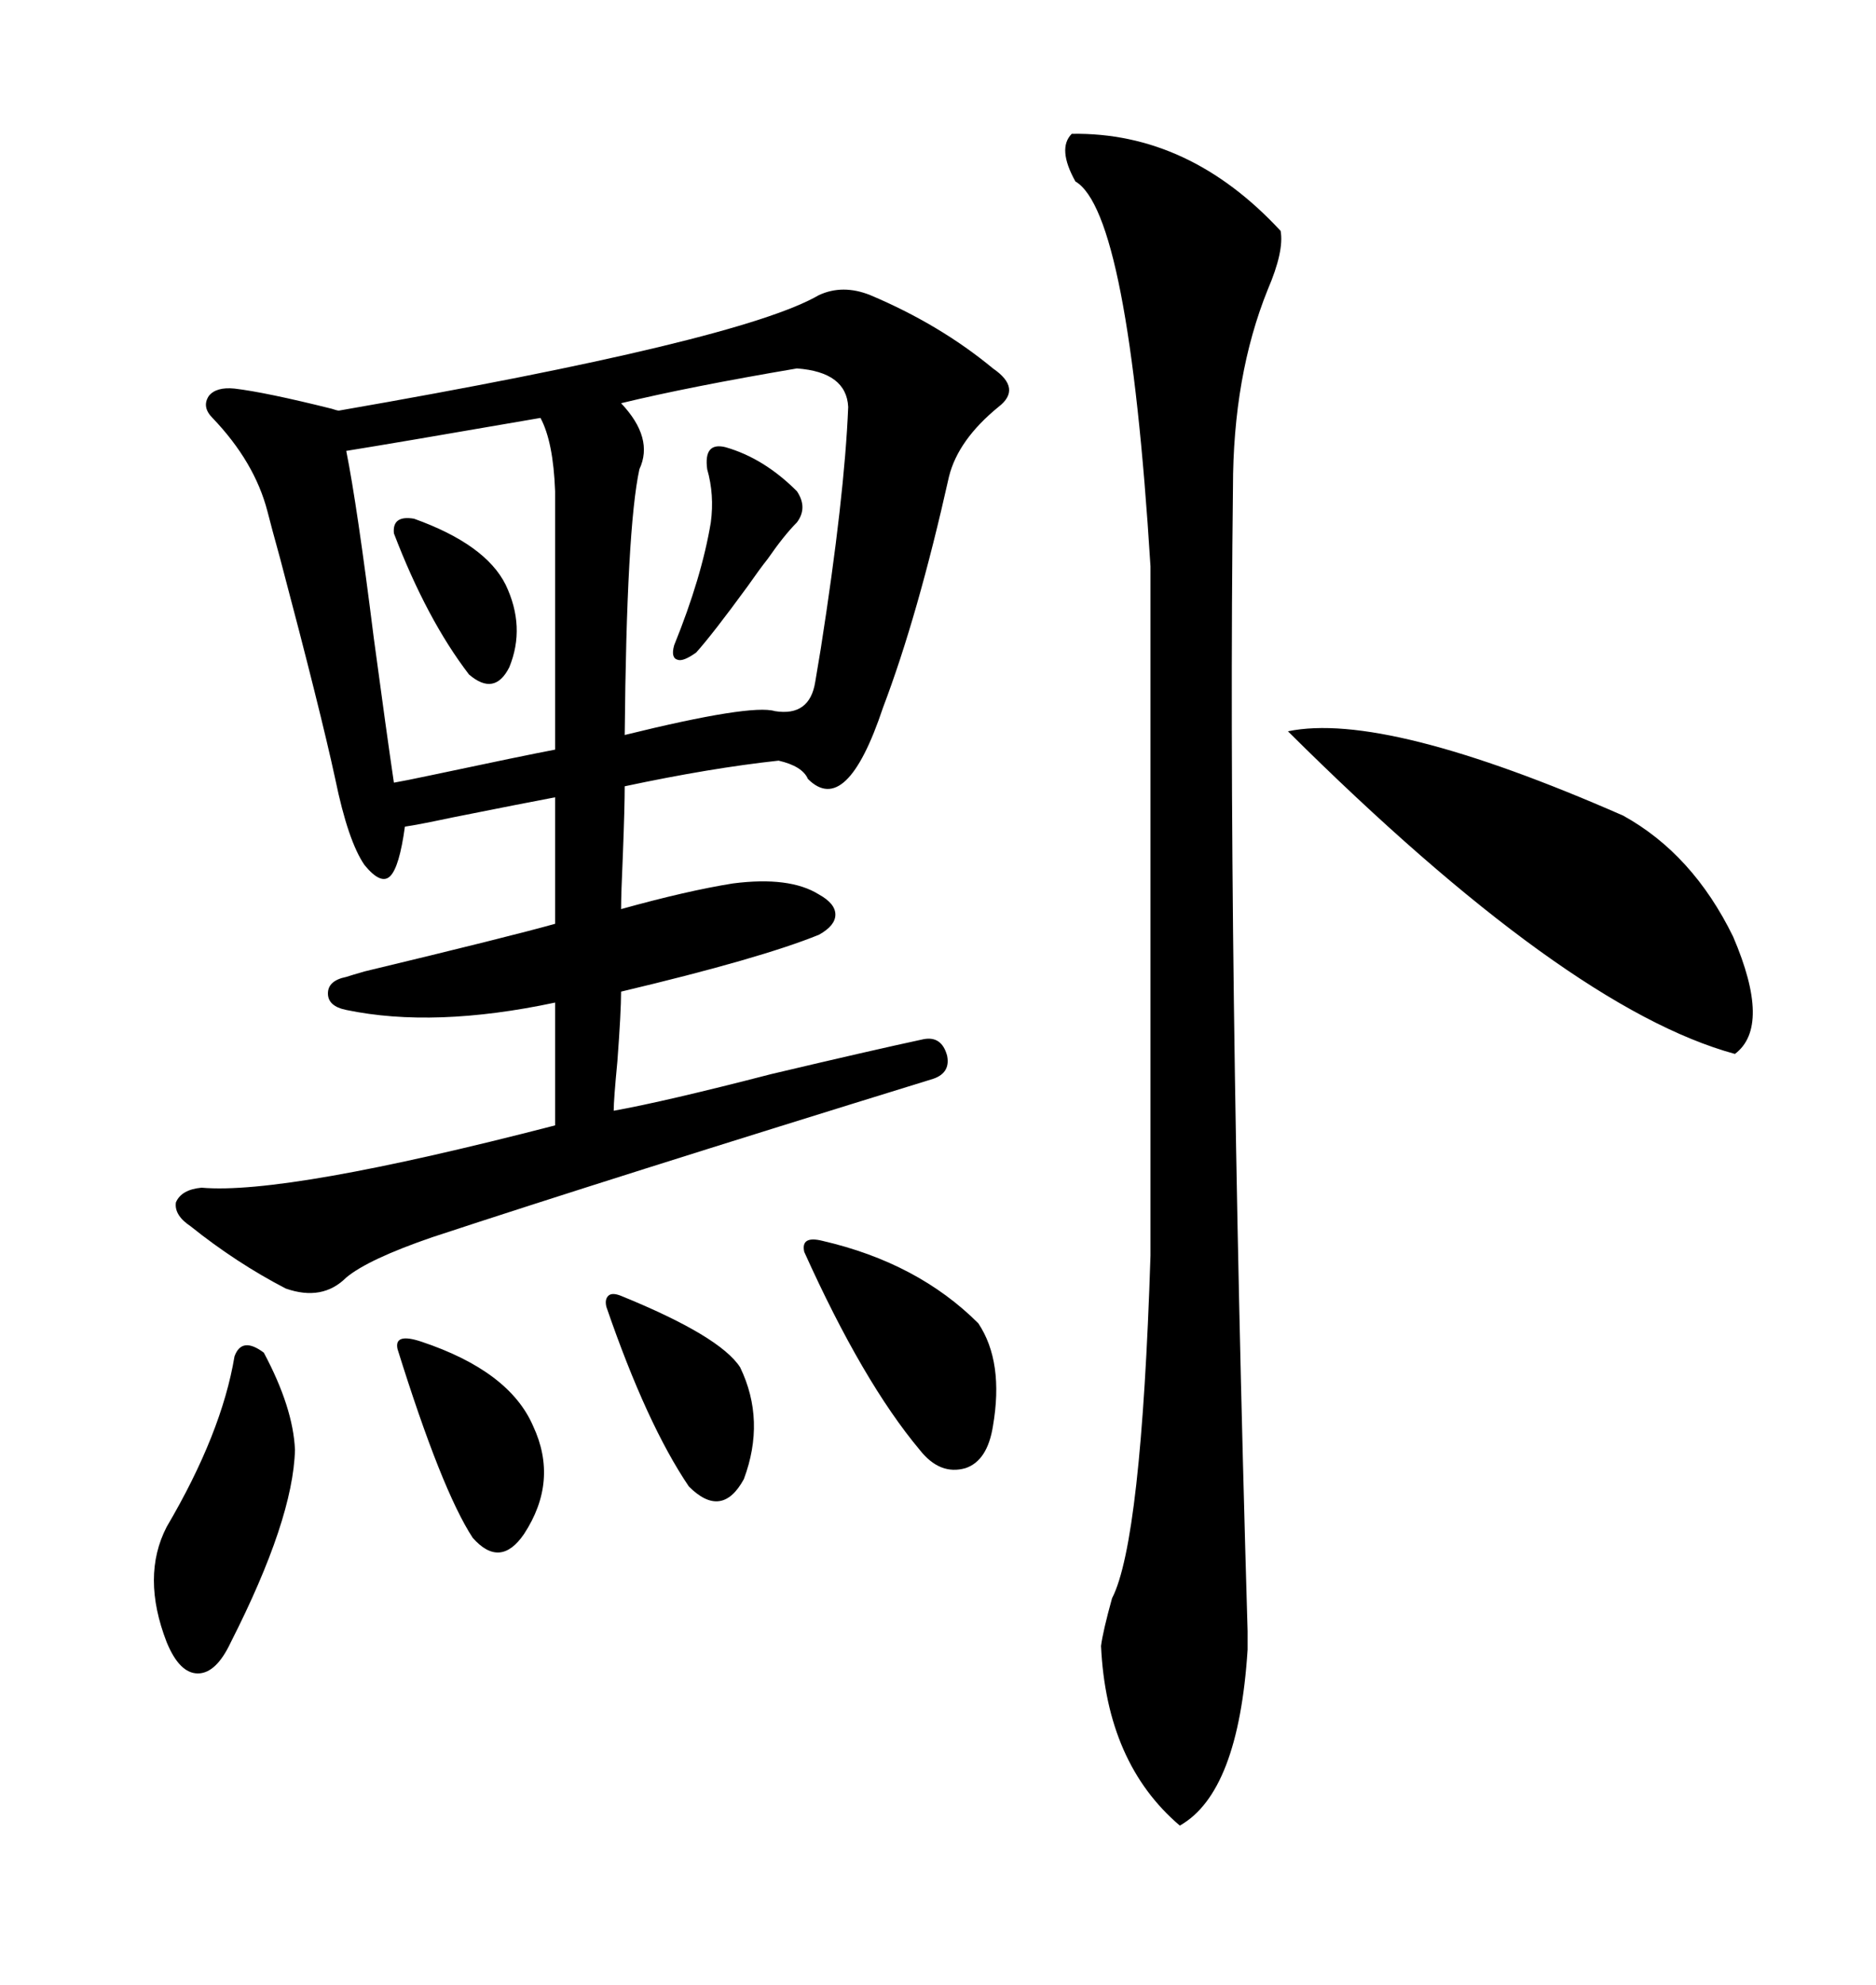 <svg xmlns="http://www.w3.org/2000/svg" xmlns:xlink="http://www.w3.org/1999/xlink" width="300" height="317.285"><path d="M130.96 47.17L130.96 47.17Q134.77 45.41 139.16 47.17L139.16 47.17Q150.29 51.86 158.79 58.89L158.79 58.89Q163.48 62.11 159.67 65.04L159.67 65.04Q153.22 70.31 151.76 76.17L151.76 76.17Q146.78 98.44 141.21 113.09L141.21 113.09Q135.35 130.66 129.20 124.51L129.20 124.51Q128.32 122.46 124.51 121.58L124.51 121.58Q113.67 122.75 99.90 125.68L99.90 125.68Q99.90 128.91 99.61 136.52L99.61 136.52Q99.32 142.97 99.32 145.31L99.32 145.31Q109.86 142.38 117.19 141.21L117.19 141.21Q126.27 140.04 130.96 142.97L130.96 142.97Q133.59 144.43 133.59 146.19L133.59 146.19Q133.59 147.95 130.96 149.41L130.96 149.41Q121.58 153.22 99.32 158.50L99.32 158.50Q99.32 161.72 98.73 169.63L98.73 169.63Q98.14 175.78 98.14 177.54L98.14 177.54Q106.35 176.07 123.34 171.68L123.34 171.68Q139.45 167.87 147.66 166.11L147.66 166.11Q150.59 165.53 151.46 168.75L151.46 168.75Q152.05 171.68 148.83 172.56L148.83 172.56Q97.56 188.38 69.14 197.75L69.14 197.75Q58.89 201.27 55.37 204.20L55.37 204.20Q51.56 208.01 45.70 205.96L45.70 205.96Q37.79 201.86 30.47 196.00L30.47 196.00Q27.83 194.24 28.13 192.19L28.13 192.19Q29.00 190.14 32.23 189.84L32.23 189.84Q45.70 191.02 88.77 179.88L88.77 179.88L88.77 160.25Q69.43 164.36 55.37 161.43L55.37 161.43Q52.44 160.84 52.44 158.79L52.44 158.79Q52.44 156.74 55.37 156.15L55.37 156.15Q56.25 155.86 58.30 155.27L58.30 155.27Q81.45 149.71 88.77 147.66L88.77 147.66L88.77 127.44Q84.08 128.32 72.36 130.66L72.36 130.66Q66.80 131.84 64.75 132.13L64.75 132.13Q63.87 138.57 62.40 140.04L62.40 140.04Q60.94 141.50 58.30 138.28L58.30 138.28Q55.66 134.47 53.61 124.51L53.61 124.51Q51.27 113.67 44.82 89.36L44.82 89.36Q43.36 84.08 42.77 81.74L42.77 81.74Q40.72 73.83 33.98 66.80L33.98 66.80Q32.23 65.04 33.40 63.28L33.40 63.28Q34.57 61.82 37.50 62.11L37.50 62.11Q42.48 62.70 53.03 65.33L53.03 65.33Q53.91 65.63 54.20 65.63L54.20 65.63Q118.36 54.49 130.96 47.17ZM171.39 21.39L171.39 21.39Q190.14 21.09 204.79 36.91L204.79 36.91Q205.37 40.14 202.73 46.29L202.73 46.29Q197.17 60.06 197.17 77.93L197.17 77.93Q196.29 150.88 199.51 260.74L199.51 260.74Q199.51 263.67 199.51 263.67L199.51 263.67Q198.05 286.52 188.67 291.80L188.67 291.80Q176.95 281.84 176.07 263.09L176.07 263.09Q176.37 260.74 177.83 255.47L177.83 255.47Q182.52 246.39 183.98 200.68L183.98 200.68L183.98 90.53Q180.47 33.98 171.97 29.00L171.97 29.00Q169.04 23.73 171.39 21.39ZM127.44 58.89L127.44 58.89Q110.16 61.82 99.32 64.45L99.32 64.45Q104.59 70.02 102.25 75L102.25 75Q100.20 84.38 99.90 117.48L99.90 117.48Q120.12 112.50 123.93 113.67L123.93 113.67Q129.49 114.55 130.37 108.98L130.37 108.98Q130.66 107.23 131.25 103.71L131.25 103.71Q135.06 79.39 135.64 65.04L135.64 65.04Q135.35 59.47 127.44 58.89ZM205.96 116.89L205.96 116.89Q221.48 113.67 259.57 130.37L259.57 130.37Q270.70 136.52 277.15 149.71L277.15 149.71Q283.30 164.06 277.44 168.46L277.44 168.46Q250.49 161.13 205.96 116.89ZM86.43 66.80L86.43 66.80Q62.70 70.90 55.37 72.07L55.37 72.07Q57.13 80.86 59.77 101.95L59.77 101.95Q61.82 117.19 62.99 125.10L62.99 125.10Q64.75 124.80 68.85 123.93L68.85 123.93Q84.08 120.70 88.77 119.82L88.77 119.82L88.77 78.52Q88.48 70.61 86.43 66.80ZM42.19 216.21L42.19 216.21Q46.88 225 47.17 231.74L47.17 231.74Q46.88 242.87 36.91 262.50L36.91 262.50Q34.57 267.48 31.64 267.48L31.64 267.48Q28.71 267.48 26.66 262.50L26.66 262.50Q22.56 251.95 26.66 244.04L26.66 244.04Q35.45 229.10 37.50 216.80L37.50 216.80Q38.67 213.57 42.19 216.21ZM131.54 198.34L131.54 198.34Q146.78 201.86 156.45 211.52L156.45 211.52Q160.55 217.68 158.79 227.93L158.79 227.93Q157.91 233.50 154.39 234.67L154.39 234.67Q150.29 235.84 147.07 231.74L147.07 231.74Q137.99 220.90 128.61 200.10L128.61 200.10Q128.03 197.46 131.54 198.34ZM67.38 214.45L67.38 214.45Q81.45 219.14 85.25 227.93L85.25 227.93Q89.36 236.72 83.79 245.21L83.79 245.21Q79.98 250.78 75.59 245.80L75.59 245.80Q70.61 238.18 63.57 215.63L63.57 215.63Q62.99 212.99 67.38 214.45ZM99.32 207.13L99.32 207.13Q115.14 213.57 118.36 218.55L118.36 218.55Q122.46 227.05 118.95 236.43L118.95 236.43Q115.43 242.87 110.16 237.60L110.16 237.60Q103.42 227.64 96.97 208.89L96.97 208.89Q96.68 207.71 97.27 207.13L97.27 207.13Q97.85 206.54 99.32 207.13ZM116.02 71.48L116.02 71.48Q122.17 73.24 127.44 78.52L127.44 78.52Q129.20 81.15 127.44 83.50L127.44 83.50Q125.39 85.55 122.75 89.36L122.75 89.36Q121.58 90.82 119.53 93.75L119.53 93.75Q113.96 101.37 111.33 104.30L111.33 104.30Q109.28 105.76 108.40 105.47L108.40 105.47Q107.23 105.18 107.81 103.13L107.81 103.13Q112.21 92.29 113.67 83.50L113.67 83.50Q114.26 79.10 113.09 75L113.09 75Q112.50 70.61 116.02 71.48ZM66.21 82.91L66.21 82.91Q77.64 87.01 80.86 93.46L80.86 93.46Q84.08 100.20 81.45 106.64L81.45 106.64Q79.10 111.33 75 107.81L75 107.81Q68.26 99.02 62.99 85.25L62.99 85.25Q62.70 82.32 66.21 82.91Z"/></svg>